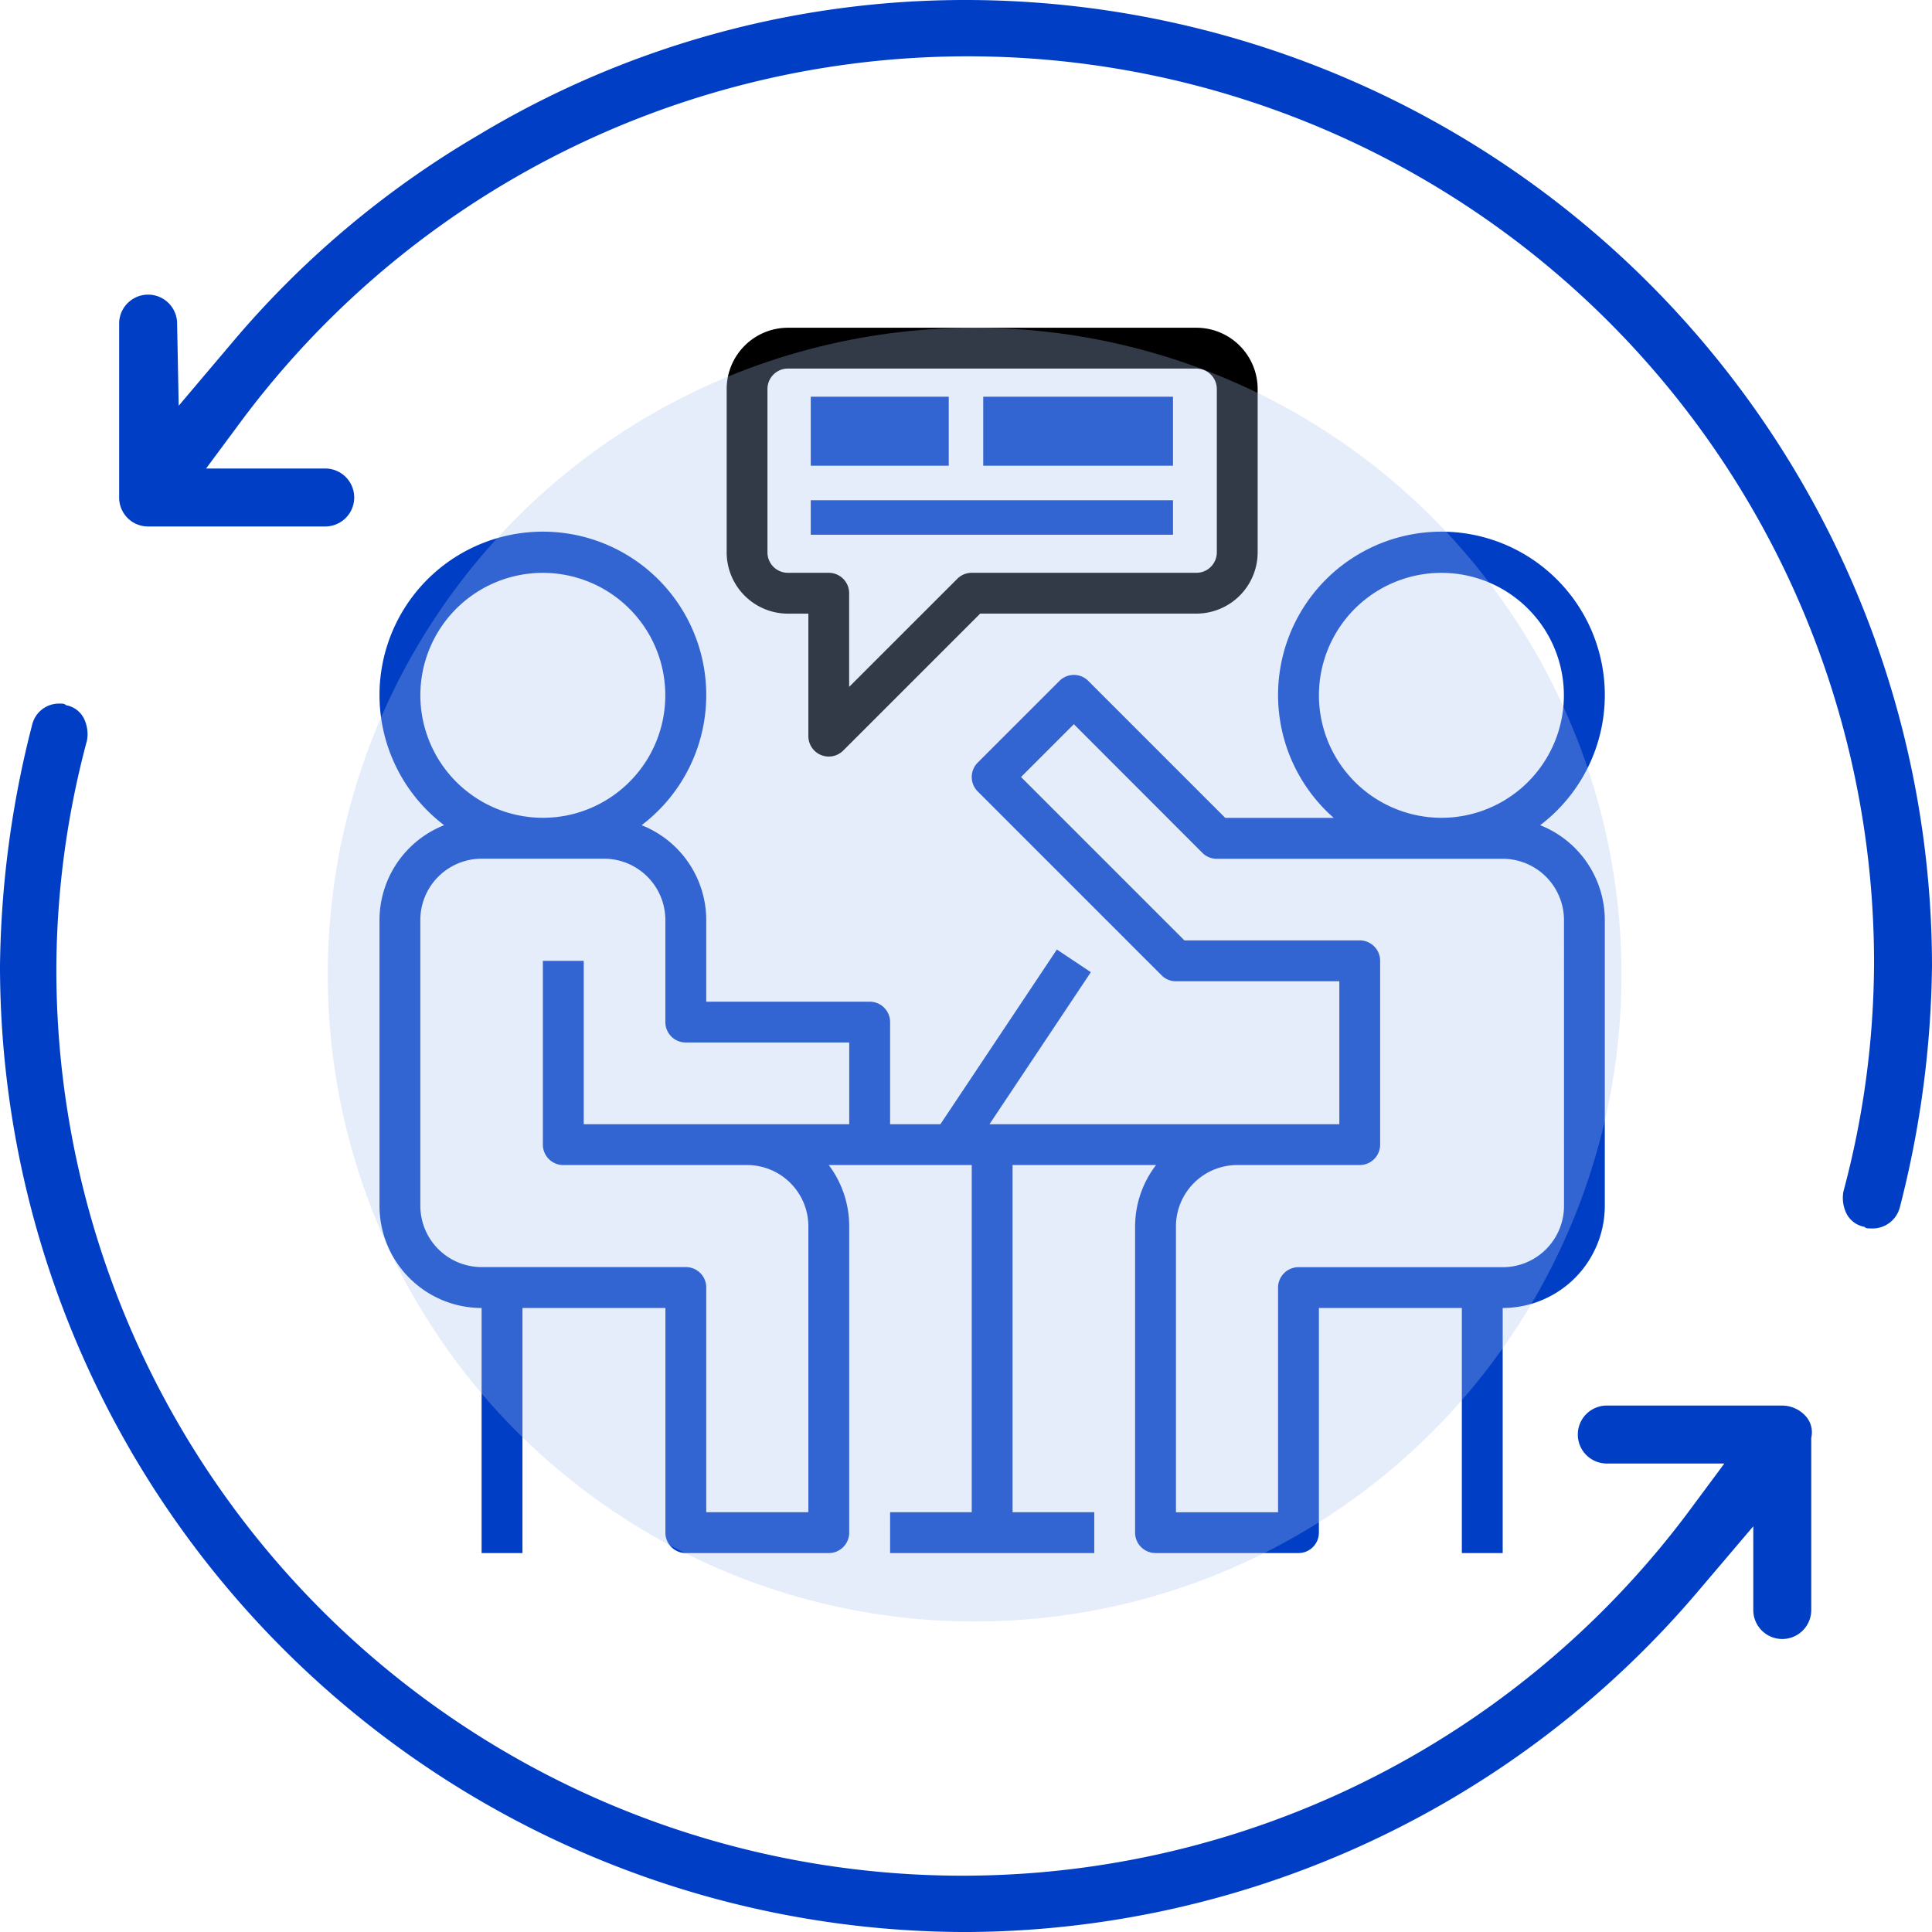 <svg xmlns="http://www.w3.org/2000/svg" width="112" height="112.001" viewBox="0 0 112 112.001"><g transform="translate(-1052 -2011)"><path d="M55,113.913a56.044,56.044,0,0,1-56-56,58.428,58.428,0,0,1,1.867-14A1.6,1.6,0,0,1,2.453,42.7c.187,0,.28,0,.373.093a1.445,1.445,0,0,1,1.027.747,2.053,2.053,0,0,1,.187,1.307,51.7,51.7,0,0,0-1.773,13.16,52.531,52.531,0,0,0,94.547,31.64l2.147-2.893H92.147a1.68,1.68,0,0,1,0-3.36H102.32a1.843,1.843,0,0,1,1.307.56A1.386,1.386,0,0,1,104,85.26v9.987a1.68,1.68,0,0,1-3.36,0V90.393l-3.173,3.733A55.914,55.914,0,0,1,55,113.913Z" transform="translate(1053 2009.088)" fill="#003fc5"/><path d="M107.947,70.213c-.187,0-.28,0-.373-.093a1.445,1.445,0,0,1-1.027-.747,2.053,2.053,0,0,1-.187-1.307,51.7,51.7,0,0,0,1.773-13.16,52.531,52.531,0,0,0-94.547-31.64L11.44,26.16h6.907a1.68,1.68,0,1,1,0,3.36H8.08A1.673,1.673,0,0,1,6.4,27.84V17.76a1.68,1.68,0,1,1,3.36,0l.093,4.76,3.08-3.64A55.081,55.081,0,0,1,27.213,6.84,54.7,54.7,0,0,1,55.493-1a56.044,56.044,0,0,1,56,56,58.427,58.427,0,0,1-1.867,14A1.633,1.633,0,0,1,107.947,70.213Z" transform="translate(1052.507 2012)" fill="#003fc5"/><g transform="translate(1074 2029.999)"><g transform="translate(0 11.839)"><path d="M67.285,97a9.471,9.471,0,1,0-11.967-.425H49.03l-7.94-7.94a1.183,1.183,0,0,0-1.674,0L34.68,93.37a1.183,1.183,0,0,0,0,1.674L45.335,105.7a1.179,1.179,0,0,0,.837.347h9.471v8.287H35.361l5.877-8.814-1.97-1.313-6.752,10.127H29.6v-5.919a1.183,1.183,0,0,0-1.184-1.184H18.942v-4.736A5.92,5.92,0,0,0,15.194,97,9.471,9.471,0,1,0,3.748,97,5.92,5.92,0,0,0,0,102.494v16.575a5.926,5.926,0,0,0,5.919,5.919v14.207H8.287V124.988h8.287v13.023a1.183,1.183,0,0,0,1.184,1.184h8.287a1.183,1.183,0,0,0,1.184-1.184V120.252a5.888,5.888,0,0,0-1.186-3.552h8.29v20.126H29.6v2.368H41.436v-2.368H36.7V116.7h8.318a5.858,5.858,0,0,0-1.215,3.552v17.758a1.183,1.183,0,0,0,1.184,1.184h8.287a1.183,1.183,0,0,0,1.184-1.184V124.988h8.287v14.207h2.368V124.988a5.926,5.926,0,0,0,5.919-5.919V102.494A5.92,5.92,0,0,0,67.285,97ZM2.368,89.471a7.1,7.1,0,1,1,7.1,7.1A7.111,7.111,0,0,1,2.368,89.471ZM27.23,114.333H11.839v-9.471H9.471v10.655a1.183,1.183,0,0,0,1.184,1.184H21.31a3.556,3.556,0,0,1,3.552,3.552v16.575H18.942V123.8a1.183,1.183,0,0,0-1.184-1.184H5.919a3.556,3.556,0,0,1-3.552-3.552V102.494a3.556,3.556,0,0,1,3.552-3.552h7.1a3.556,3.556,0,0,1,3.552,3.552v5.919a1.183,1.183,0,0,0,1.184,1.184H27.23Zm27.23-24.862a7.1,7.1,0,1,1,7.1,7.1A7.111,7.111,0,0,1,54.459,89.471Zm14.207,29.6a3.556,3.556,0,0,1-3.552,3.552H53.275a1.183,1.183,0,0,0-1.184,1.184v13.023H46.172V120.252a3.556,3.556,0,0,1,3.552-3.552h7.1a1.183,1.183,0,0,0,1.184-1.184V104.862a1.183,1.183,0,0,0-1.184-1.184H46.662l-9.471-9.471,3.062-3.062L47.7,98.6a1.179,1.179,0,0,0,.837.347H65.114a3.556,3.556,0,0,1,3.552,3.552Z" transform="translate(0 -80)" fill="#003fc5"/></g><g transform="translate(20.126)"><path d="M163.23,0H139.552A3.556,3.556,0,0,0,136,3.552v9.471a3.556,3.556,0,0,0,3.552,3.552h1.184v7.1a1.183,1.183,0,0,0,.73,1.094,1.169,1.169,0,0,0,.453.09,1.184,1.184,0,0,0,.837-.347l7.94-7.94H163.23a3.556,3.556,0,0,0,3.552-3.552V3.552A3.556,3.556,0,0,0,163.23,0Zm1.184,13.023a1.184,1.184,0,0,1-1.184,1.184H150.207a1.179,1.179,0,0,0-.837.347L143.1,20.82V15.391a1.183,1.183,0,0,0-1.184-1.184h-2.368a1.184,1.184,0,0,1-1.184-1.184V3.552a1.184,1.184,0,0,1,1.184-1.184H163.23a1.184,1.184,0,0,1,1.184,1.184Z" transform="translate(-136)"/></g><g transform="translate(24.958 3.841)"><g transform="translate(0 0)"><rect width="8" height="4" transform="translate(0.042 0.158)" fill="#003fc5"/></g></g><g transform="translate(24.958 9.598)"><g transform="translate(0 0)"><rect width="21" height="2" transform="translate(0.042 0.402)" fill="#003fc5"/></g></g><g transform="translate(34.556 3.841)"><g transform="translate(0 0)"><rect width="11" height="4" transform="translate(0.443 0.158)" fill="#003fc5"/></g></g></g><circle cx="37.5" cy="37.5" r="37.5" transform="translate(1071 2030)" fill="#a9bfec" opacity="0.3"/></g></svg>